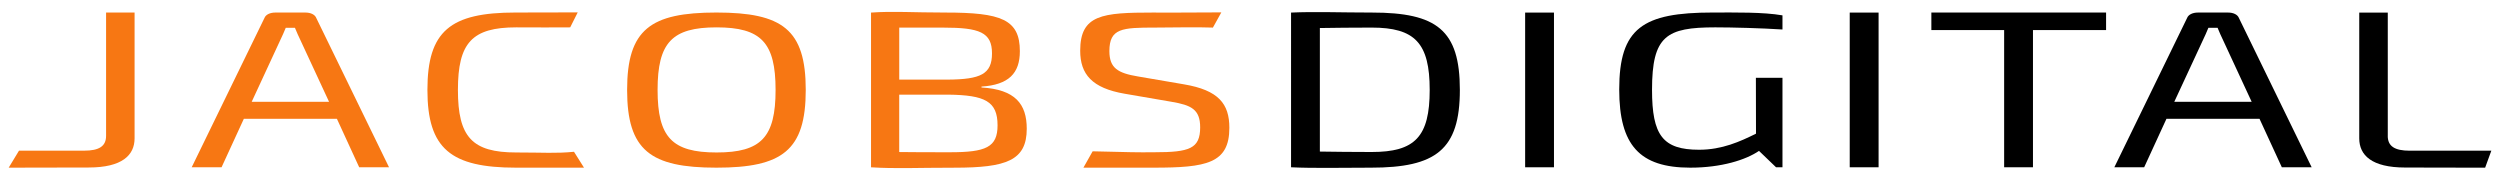 <?xml version="1.0" encoding="utf-8"?>
<!-- Generator: Adobe Illustrator 25.0.0, SVG Export Plug-In . SVG Version: 6.00 Build 0)  -->
<svg version="1.1" id="Layer_1" xmlns="http://www.w3.org/2000/svg" xmlns:xlink="http://www.w3.org/1999/xlink" x="0px" y="0px"
	 viewBox="0 0 900 64.73" style="enable-background:new 0 0 900 64.73;" xml:space="preserve">
<style type="text/css">
	.st0{fill:#F77713;}
</style>
<path class="st0" d="M121.29,42.78H87.78l-8.02,17.44H69.01l26.2-53.76c0.47-1.21,2.01-1.94,3.89-1.94h10.86
	c1.89,0,3.42,0.73,3.89,1.94l26.2,53.76h-10.74L121.29,42.78z M118.46,36.65l-10.27-22.12c-0.71-1.45-1.42-3.07-2.01-4.52h-3.31
	c-0.59,1.45-1.3,3.07-2.01,4.52L90.61,36.65H118.46z"/>
<path class="st0" d="M207.98,4.46l-2.71,5.39c-7.47,0.08-9.98,0-19.42,0c-15.93,0-21,5.57-21,22.52s5.08,22.52,21,22.52
	c10.03,0,14.18,0.4,20.79-0.25l3.6,5.72c-7.35,0-13.8,0-24.42,0c-23.48,0-31.95-6.76-31.95-27.99s8.24-27.86,31.72-27.86
	C195.86,4.52,200.97,4.46,207.98,4.46z"/>
<path class="st0" d="M290.07,32.37c0,21.79-8.45,27.99-32.16,27.99c-23.72,0-32.15-6.19-32.15-27.99s8.43-27.86,32.15-27.86
	C281.63,4.52,290.07,10.58,290.07,32.37z M236.73,32.37c0,17.03,5.19,22.52,21.24,22.52s21.24-5.49,21.24-22.52
	s-5.19-22.52-21.24-22.52C241.93,9.85,236.73,15.34,236.73,32.37z"/>
<path class="st0" d="M369.63,46.34c0,11.46-7.34,14.03-25.99,14.03c-13.92,0-20.86,0.42-30.07-0.14V4.53
	c8.15-0.57,14.81-0.01,26.84-0.01c19.94,0,26.74,2.43,26.74,13.9c0,7.99-4.02,12.11-13.81,12.75v0.32
	C365.5,32.21,369.63,37.46,369.63,46.34z M323.73,9.94v18.72h17.46c11.8-0.08,15.93-1.94,15.93-9.44c0-7.59-4.48-9.28-17.58-9.28
	C339.54,9.94,323.73,9.94,323.73,9.94z M359.12,45.13c0-8.64-4.48-10.9-17.82-11.06h-17.58v20.66c4.84,0.08,11.21,0.08,18.29,0.08
	C354.88,54.81,359.12,53.04,359.12,45.13z"/>
<path class="st0" d="M439.68,4.46l-3.03,5.47c-6.84-0.24-13.32,0-20.87,0c-11.8,0-16.4,0.24-16.4,8.47c0,6.13,3.07,7.91,10.27,9.12
	l16.52,2.83c12.51,2.1,16.4,7.02,16.4,15.66c0,12.83-8.26,14.35-27.26,14.35c-5.31,0-12.92,0-25.28,0l3.32-5.89
	c13.81,0.32,15.59,0.42,22.31,0.34c12.51,0,16.4-1.29,16.4-8.96c0-6.46-3.19-7.99-10.27-9.2l-16.87-2.9
	c-11.8-2.02-16.05-7.02-16.05-15.5c0-13,8.03-13.73,26.21-13.73C422.76,4.6,430.13,4.46,439.68,4.46z"/>
<path d="M525.55,32.37c0,21.55-8.64,27.99-32,27.99c-11.21,0-20.27,0.26-28.77-0.14V4.53c8.5-0.4,17.9-0.01,29.11-0.01
	C517.25,4.52,525.55,10.82,525.55,32.37z M514.69,32.37c0-16.87-5.31-22.44-20.89-22.44c-7.2,0-13.1,0.08-18.65,0.16v44.47
	c5.31,0.08,11.56,0.16,18.65,0.16C509.38,54.73,514.69,49.25,514.69,32.37z"/>
<path d="M559.43,60.22h-10.38V4.53h10.38V60.22z"/>
<path d="M641.69,28.02v32.2h-2.31l-6.14-5.9c-4.72,3.23-13.51,6.04-24.73,6.04c-18.29,0-25.59-8.13-25.59-28.15
	c0-22.12,8.48-27.7,33.62-27.7c8.26,0,18.19-0.19,25.15,1.02v5.09c-7.43-0.49-18.17-0.77-24.19-0.77
	c-17.58,0-22.77,3.03-22.77,22.48c0,16.38,3.86,21.58,16.96,21.58c8.26,0,14.8-2.97,20.47-5.79l-0.04-20.11L641.69,28.02z"/>
<path d="M676.29,60.22H665.9V4.53h10.39L676.29,60.22L676.29,60.22z"/>
<path d="M758.19,10.82h-26.32v49.4h-10.38v-49.4h-26.2v-6.3h62.9V10.82z"/>
<path d="M813.43,42.78h-33.51l-8.02,17.44h-10.74l26.2-53.76c0.47-1.21,2.01-1.94,3.89-1.94h10.86c1.89,0,3.42,0.73,3.89,1.94
	l26.2,53.76h-10.74L813.43,42.78z M810.6,36.65l-10.26-22.12c-0.71-1.45-1.42-3.07-2.01-4.52h-3.31c-0.59,1.45-1.3,3.07-2.01,4.52
	l-10.27,22.12H810.6z"/>
<path d="M859.59,48.92c0,3.71,2.48,5.33,7.91,5.33h29.38l-2.23,6.12c-10.51,0-18.3-0.06-28.8-0.06c-12.04,0-16.52-4.44-16.52-10.5
	V4.53h10.27v44.39H859.59z"/>
<path class="st0" d="M38.18,4.52h10.27V49.8c0,6.06-4.48,10.5-16.52,10.5c-10.5,0-18.29,0.06-28.8,0.06l3.71-6.12h23.44
	c5.43,0,7.91-1.61,7.91-5.33V4.52H38.18z"/>
</svg>
